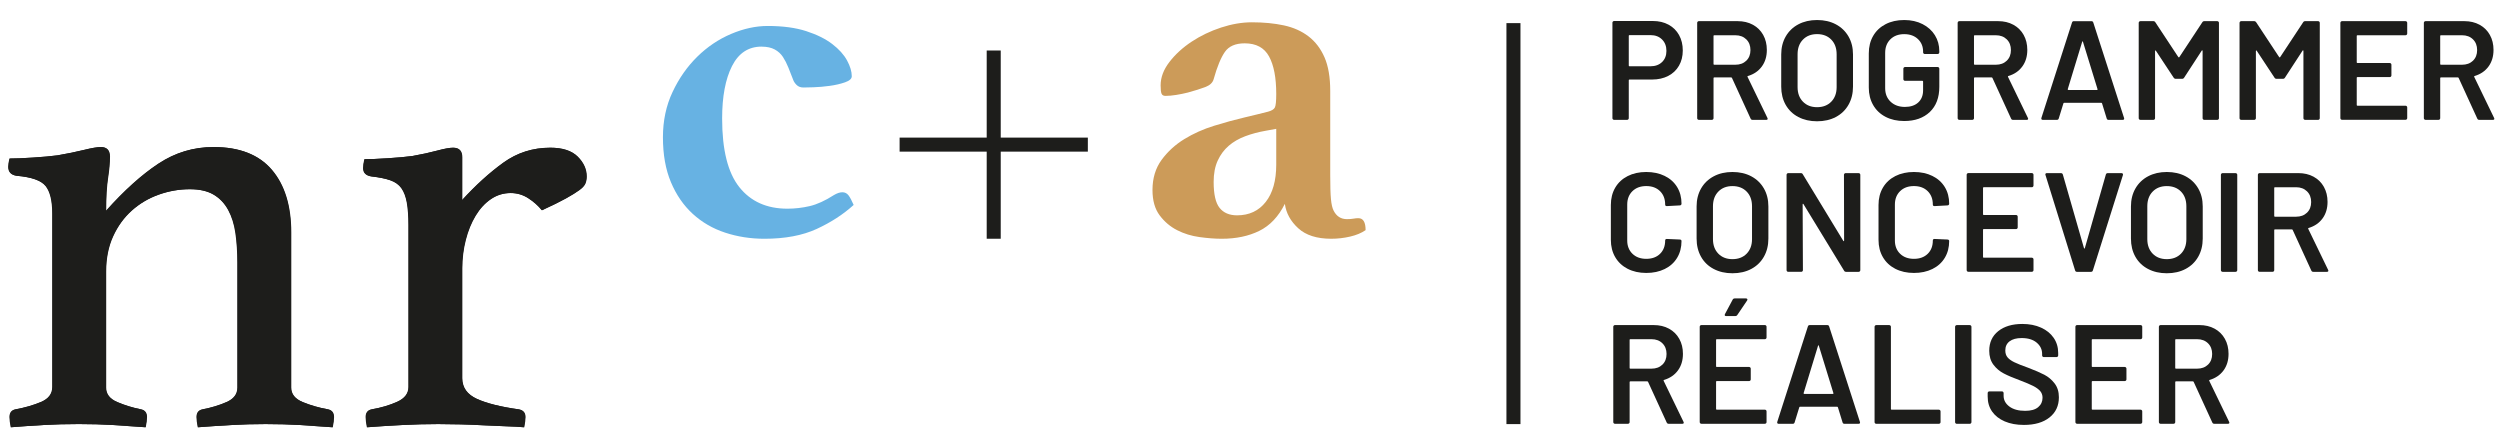 <?xml version="1.0" encoding="UTF-8"?>
<svg id="Calque_1" xmlns="http://www.w3.org/2000/svg" version="1.1" viewBox="0 0 225.2 39.6">
  <!-- Generator: Adobe Illustrator 29.3.1, SVG Export Plug-In . SVG Version: 2.1.0 Build 151)  -->
  <defs>
    <style>
      .st0 {
        fill: #cc9b59;
      }

      .st1 {
        fill: #1d1d1b;
      }

      .st2 {
        fill: #67b2e3;
      }
    </style>
  </defs>
  <g>
    <g>
      <path class="st1" d="M26.206,34.923c0,.575.345,1.007,1.035,1.294s1.456.508,2.3.661c.345.077.517.307.517.69,0,.23-.039.537-.115.92-.997-.077-1.975-.144-2.932-.202-.959-.057-1.993-.086-3.105-.086-1.035,0-2.061.028-3.076.086-1.016.057-2.022.125-3.018.202-.077-.383-.115-.69-.115-.92,0-.383.172-.613.517-.69.805-.153,1.533-.373,2.185-.661.651-.287.977-.719.977-1.294v-11.268c0-.958-.057-1.84-.172-2.645-.115-.805-.334-1.504-.658-2.099-.324-.594-.763-1.054-1.316-1.38-.553-.325-1.269-.488-2.145-.488-.954,0-1.888.164-2.804.488-.915.326-1.726.805-2.432,1.437-.706.632-1.269,1.409-1.688,2.329-.419.92-.629,1.974-.629,3.162v10.463c0,.575.335,1.007,1.006,1.294.67.287,1.389.508,2.156.661.345.077.517.307.517.69,0,.23-.039.537-.115.92-.997-.077-1.976-.144-2.937-.202s-1.985-.086-3.071-.086c-1.126,0-2.188.028-3.187.086-.999.057-1.978.125-2.935.202-.077-.383-.115-.69-.115-.92,0-.383.172-.613.517-.69.843-.153,1.61-.373,2.3-.661s1.035-.738,1.035-1.352v-15.638c0-1.15-.201-1.973-.604-2.472-.402-.498-1.275-.805-2.616-.92-.499-.076-.747-.345-.747-.805,0-.191.038-.441.115-.747.498,0,1.197-.029,2.099-.087.9-.057,1.64-.124,2.219-.201.891-.153,1.685-.317,2.383-.489.697-.172,1.201-.258,1.512-.258.543,0,.814.287.814.862,0,.537-.057,1.178-.172,1.926-.115.747-.172,1.735-.172,2.961,1.642-1.84,3.218-3.258,4.727-4.255,1.508-.996,3.16-1.495,4.956-1.495,2.329,0,4.077.681,5.242,2.041,1.165,1.361,1.748,3.249,1.748,5.664v13.97Z"/>
      <path class="st1" d="M49.547,13.306c1.111,0,1.935.269,2.472.805.536.537.805,1.131.805,1.782,0,.23-.038.441-.115.632-.077.192-.259.394-.546.603-.287.211-.69.46-1.207.747s-1.236.642-2.156,1.064c-.345-.422-.758-.785-1.236-1.092-.48-.306-1.006-.46-1.581-.46-.652,0-1.246.182-1.782.546-.537.365-.997.862-1.38,1.495-.383.632-.681,1.361-.891,2.185-.211.825-.316,1.677-.316,2.559v9.888c0,.844.44,1.467,1.322,1.869.881.402,2.146.718,3.795.948.383.077.575.307.575.69,0,.23-.039.537-.115.92-.422-.039-.949-.067-1.581-.087s-1.294-.048-1.984-.086c-.69-.039-1.401-.067-2.135-.087-.733-.019-1.41-.028-2.031-.028-1.047,0-2.129.028-3.245.086-1.115.057-2.172.125-3.168.202-.077-.383-.115-.69-.115-.92,0-.383.172-.613.517-.69.881-.153,1.657-.383,2.329-.69.67-.306,1.006-.747,1.006-1.322v-14.603c0-.805-.049-1.475-.144-2.012-.096-.536-.259-.968-.489-1.294-.23-.325-.566-.564-1.006-.718-.441-.153-1.006-.268-1.696-.345-.499-.076-.747-.326-.747-.747,0-.23.038-.498.115-.805.498,0,1.197-.029,2.099-.087.9-.057,1.639-.124,2.218-.201.853-.153,1.6-.317,2.239-.489.639-.172,1.115-.258,1.426-.258.543,0,.815.287.815.862v3.852c1.226-1.341,2.463-2.463,3.708-3.364,1.245-.9,2.654-1.351,4.226-1.351Z"/>
    </g>
    <path class="st2" d="M68.604,4.199c-1.185,0-2.073.585-2.666,1.756-.592,1.171-.888,2.744-.888,4.719,0,2.821.514,4.881,1.544,6.178,1.03,1.298,2.475,1.947,4.337,1.947.677,0,1.347-.078,2.01-.233.662-.155,1.389-.487,2.179-.994.282-.169.536-.253.762-.253s.409.092.55.275c.141.184.296.473.465.868-.931.846-2.038,1.565-3.322,2.158-1.284.592-2.856.888-4.718.888-1.241,0-2.419-.184-3.533-.55-1.115-.367-2.088-.931-2.92-1.692-.832-.762-1.488-1.714-1.968-2.857-.48-1.143-.719-2.489-.719-4.041,0-1.495.289-2.856.868-4.084.578-1.227,1.318-2.284,2.222-3.174.902-.888,1.918-1.572,3.046-2.052,1.128-.479,2.228-.719,3.301-.719,1.354,0,2.51.155,3.47.465.959.311,1.741.699,2.348,1.164.607.466,1.051.96,1.333,1.481.282.522.423.994.423,1.418,0,.226-.205.409-.613.55-.409.142-.868.248-1.375.317-.508.07-.994.113-1.46.127-.466.015-.769.021-.91.021-.254,0-.459-.078-.614-.232-.155-.155-.261-.317-.317-.487-.142-.367-.283-.726-.423-1.079-.142-.352-.304-.67-.487-.952-.184-.281-.43-.508-.741-.677-.311-.169-.706-.253-1.185-.253Z"/>
    <g>
      <path class="st1" d="M26.242,34.923c0,.575.345,1.007,1.035,1.294.69.287,1.456.508,2.299.661.345.077.517.307.517.69,0,.23-.038.537-.115.92-.997-.077-1.974-.144-2.932-.202-.959-.057-1.994-.086-3.105-.086-1.035,0-2.061.028-3.076.086-1.016.057-2.022.125-3.018.202-.077-.383-.115-.69-.115-.92,0-.383.172-.613.517-.69.805-.153,1.533-.373,2.185-.661.651-.287.977-.719.977-1.294v-11.268c0-.958-.057-1.84-.172-2.645-.115-.805-.334-1.504-.658-2.099-.324-.594-.763-1.054-1.316-1.38-.553-.325-1.269-.488-2.146-.488-.954,0-1.888.164-2.803.488-.915.326-1.726.805-2.432,1.437-.706.632-1.269,1.409-1.688,2.329s-.629,1.974-.629,3.162v10.463c0,.575.335,1.007,1.006,1.294.67.287,1.389.508,2.156.661.345.077.517.307.517.69,0,.23-.039.537-.115.92-.997-.077-1.976-.144-2.937-.202-.961-.057-1.986-.086-3.071-.086-1.126,0-2.188.028-3.187.086-.999.057-1.978.125-2.935.202-.077-.383-.115-.69-.115-.92,0-.383.172-.613.517-.69.843-.153,1.61-.373,2.3-.661s1.035-.738,1.035-1.352v-15.638c0-1.15-.201-1.973-.604-2.472-.402-.498-1.275-.805-2.616-.92-.499-.076-.747-.345-.747-.805,0-.191.038-.441.115-.747.498,0,1.197-.028,2.099-.086.9-.057,1.64-.125,2.219-.202.891-.153,1.685-.316,2.383-.488.697-.172,1.201-.259,1.512-.259.543,0,.814.287.814.862,0,.537-.057,1.178-.172,1.926s-.172,1.735-.172,2.961c1.642-1.84,3.218-3.258,4.727-4.255,1.508-.996,3.16-1.495,4.956-1.495,2.329,0,4.077.681,5.242,2.041,1.165,1.361,1.748,3.249,1.748,5.664v13.97Z"/>
      <path class="st1" d="M49.582,13.306c1.111,0,1.935.269,2.472.805.536.537.805,1.131.805,1.782,0,.23-.038.441-.115.632-.077.192-.259.394-.546.603-.287.211-.69.46-1.207.747s-1.236.643-2.156,1.064c-.345-.421-.757-.785-1.236-1.092-.48-.306-1.006-.46-1.581-.46-.652,0-1.246.182-1.782.546-.537.365-.997.862-1.38,1.495-.383.632-.681,1.361-.891,2.185-.211.825-.316,1.677-.316,2.559v9.888c0,.844.44,1.467,1.322,1.869.881.402,2.146.718,3.795.948.383.077.575.307.575.69,0,.23-.039.537-.115.92-.422-.039-.949-.067-1.581-.087s-1.294-.048-1.984-.086c-.69-.039-1.401-.067-2.135-.087-.733-.019-1.41-.028-2.031-.028-1.047,0-2.129.028-3.245.086-1.116.057-2.172.125-3.168.202-.077-.383-.115-.69-.115-.92,0-.383.172-.613.517-.69.881-.153,1.657-.383,2.329-.69.67-.306,1.006-.747,1.006-1.322v-14.603c0-.805-.049-1.475-.144-2.012-.096-.536-.259-.968-.489-1.294-.23-.325-.566-.564-1.006-.718-.441-.153-1.006-.268-1.696-.345-.499-.076-.747-.326-.747-.747,0-.23.038-.498.115-.805.498,0,1.197-.028,2.099-.086.9-.057,1.639-.125,2.218-.202.853-.153,1.6-.316,2.239-.488.639-.172,1.115-.259,1.426-.259.543,0,.815.287.815.862v3.852c1.226-1.341,2.462-2.463,3.708-3.363,1.245-.9,2.654-1.352,4.225-1.352Z"/>
    </g>
    <path class="st0" d="M122.367,19.655c.43,0,.646.359.646,1.076-.373.259-.839.452-1.399.582-.559.129-1.126.194-1.7.194-1.291,0-2.281-.316-2.97-.947-.689-.63-1.091-1.362-1.205-2.195-.575,1.148-1.342,1.959-2.303,2.432-.962.474-2.087.71-3.379.71-.603,0-1.27-.05-2.001-.151-.732-.1-1.406-.309-2.023-.624-.617-.315-1.141-.759-1.571-1.334-.43-.574-.646-1.334-.646-2.282,0-1.061.273-1.965.818-2.711.545-.746,1.227-1.37,2.044-1.872.818-.502,1.714-.904,2.69-1.205.975-.301,1.894-.553,2.755-.754.373-.086.76-.179,1.162-.279.401-.1.717-.18.947-.237.315-.086.516-.208.603-.366.086-.157.129-.566.129-1.226,0-1.464-.215-2.59-.646-3.379-.43-.789-1.162-1.184-2.195-1.184-.833,0-1.428.258-1.786.774-.359.516-.696,1.334-1.011,2.454-.086.316-.338.553-.753.71-.416.158-.94.323-1.571.495-.344.086-.696.158-1.054.215-.359.058-.682.086-.969.086-.172,0-.287-.065-.344-.194-.058-.129-.086-.381-.086-.754,0-.717.265-1.42.796-2.109.531-.689,1.198-1.298,2.001-1.829.803-.53,1.685-.954,2.647-1.27.961-.315,1.886-.473,2.776-.473,1.061,0,2.023.093,2.884.278.861.187,1.599.516,2.216.988.617.472,1.098,1.102,1.442,1.889.344.787.516,1.796.516,3.027v7.556c0,1.002.021,1.733.065,2.191.043.458.121.801.237,1.03.258.516.66.773,1.205.773.229,0,.423-.015.581-.044.157-.028.308-.043.452-.043ZM114.964,11.606l-.947.172c-.66.115-1.277.28-1.851.495-.574.216-1.069.502-1.485.861-.416.359-.747.804-.99,1.334-.244.531-.366,1.17-.366,1.916,0,1.119.179,1.901.538,2.346.358.445.883.667,1.571.667,1.09,0,1.951-.402,2.582-1.206.631-.802.947-1.922.947-3.356v-3.229Z"/>
    <rect class="st1" x="88.882" y="4.549" width="1.264" height="16.957"/>
    <rect class="st1" x="81.036" y="12.395" width="16.957" height="1.264"/>
  </g>
  <g>
    <path class="st1" d="M150.303,2.223c.406.22.722.532.946.934.224.402.336.866.336,1.391,0,.517-.114.974-.343,1.372s-.553.705-.972.921-.904.324-1.454.324h-2.033c-.042,0-.063.021-.063.063v3.417c0,.042-.015.078-.044.108-.03.03-.066.044-.108.044h-1.169c-.042,0-.078-.015-.107-.044-.03-.03-.045-.065-.045-.108V2.045c0-.042.015-.078.045-.108.029-.03.065-.045.107-.045h3.494c.533,0,1.003.11,1.41.331ZM149.718,5.589c.263-.254.394-.588.394-1.003,0-.423-.131-.767-.394-1.029-.263-.263-.609-.394-1.041-.394h-1.894c-.042,0-.063.021-.063.063v2.681c0,.042.021.063.063.063h1.894c.432,0,.778-.127,1.041-.381Z"/>
    <path class="st1" d="M157.695,10.684l-1.677-3.659c-.018-.034-.043-.051-.076-.051h-1.524c-.043,0-.063.021-.063.063v3.608c0,.042-.015.078-.045.108-.029.03-.065.044-.107.044h-1.169c-.043,0-.078-.015-.108-.044-.029-.03-.044-.065-.044-.108V2.058c0-.042.015-.078.044-.108.03-.03.065-.045.108-.045h3.493c.517,0,.974.108,1.372.324s.707.521.928.915c.22.394.33.845.33,1.353,0,.584-.15,1.082-.451,1.493s-.718.697-1.251.857c-.018,0-.03.008-.038.025-.009.017-.009.034,0,.051l1.791,3.697c.017.034.025.059.025.076,0,.068-.047.102-.14.102h-1.22c-.085,0-.144-.038-.178-.114ZM154.354,3.239v2.528c0,.042.021.064.063.064h1.905c.406,0,.734-.121.984-.362s.375-.561.375-.959-.125-.72-.375-.965-.578-.369-.984-.369h-1.905c-.043,0-.063.021-.063.063Z"/>
    <path class="st1" d="M161.989,10.538c-.491-.258-.87-.625-1.138-1.099-.267-.474-.399-1.021-.399-1.639v-2.896c0-.609.135-1.149.406-1.62.271-.47.649-.834,1.137-1.092s1.048-.388,1.684-.388c.644,0,1.209.129,1.695.388.487.258.866.623,1.138,1.092.271.47.406,1.01.406,1.62v2.896c0,.618-.136,1.165-.406,1.639-.271.475-.65.841-1.138,1.099-.486.258-1.052.387-1.695.387-.636,0-1.198-.129-1.689-.387ZM164.962,9.159c.321-.331.482-.767.482-1.309v-2.96c0-.55-.161-.991-.482-1.321-.322-.331-.75-.496-1.283-.496-.525,0-.949.165-1.271.496-.322.33-.482.771-.482,1.321v2.96c0,.542.16.978.482,1.309.321.33.745.496,1.271.496.533,0,.961-.166,1.283-.496Z"/>
    <path class="st1" d="M169.853,10.525c-.483-.25-.855-.604-1.118-1.061-.263-.457-.394-.982-.394-1.575v-3.074c0-.601.131-1.128.394-1.582.263-.453.635-.804,1.118-1.054.482-.25,1.041-.375,1.677-.375.626,0,1.179.123,1.657.369s.85.58,1.112,1.003c.262.424.394.902.394,1.436v.102c0,.042-.015.079-.045.108-.029.03-.065.044-.107.044h-1.156c-.043,0-.078-.015-.108-.044-.029-.029-.044-.065-.044-.108v-.063c0-.458-.154-.834-.464-1.13s-.722-.445-1.238-.445-.932.155-1.245.464-.47.718-.47,1.226v3.176c0,.508.165.917.495,1.226s.758.463,1.283.463c.508,0,.908-.133,1.2-.4s.438-.633.438-1.099v-.788c0-.042-.021-.064-.063-.064h-1.562c-.043,0-.078-.015-.108-.044-.029-.029-.044-.065-.044-.108v-.94c0-.042.015-.078.044-.108.03-.03.065-.044.108-.044h2.935c.042,0,.078.015.107.044.03.03.045.065.045.108v1.626c0,.974-.286,1.732-.857,2.274-.572.542-1.341.813-2.306.813-.636,0-1.194-.125-1.677-.375Z"/>
    <path class="st1" d="M181.158,10.684l-1.677-3.659c-.018-.034-.043-.051-.076-.051h-1.524c-.043,0-.063.021-.063.063v3.608c0,.042-.015.078-.045.108-.029.03-.065.044-.107.044h-1.169c-.043,0-.078-.015-.108-.044-.029-.03-.044-.065-.044-.108V2.058c0-.042.015-.078.044-.108.03-.03.065-.045.108-.045h3.493c.517,0,.974.108,1.372.324s.707.521.928.915c.22.394.33.845.33,1.353,0,.584-.15,1.082-.451,1.493s-.718.697-1.251.857c-.018,0-.03.008-.038.025-.009.017-.009.034,0,.051l1.791,3.697c.017.034.025.059.025.076,0,.068-.047.102-.14.102h-1.22c-.085,0-.144-.038-.178-.114ZM177.817,3.239v2.528c0,.042.021.064.063.064h1.905c.406,0,.734-.121.984-.362s.375-.561.375-.959-.125-.72-.375-.965-.578-.369-.984-.369h-1.905c-.043,0-.063.021-.063.063Z"/>
    <path class="st1" d="M189.771,10.671l-.419-1.359c-.017-.034-.038-.051-.063-.051h-3.354c-.025,0-.047.017-.063.051l-.419,1.359c-.026.084-.081.127-.166.127h-1.27c-.051,0-.089-.015-.114-.044-.026-.03-.03-.074-.013-.133l2.756-8.587c.025-.085.081-.127.165-.127h1.588c.085,0,.141.042.166.127l2.769,8.587c.009.017.013.038.013.063,0,.076-.046.114-.14.114h-1.271c-.084,0-.14-.042-.165-.127ZM186.315,8.105h2.579c.051,0,.067-.026.051-.077l-1.309-4.255c-.009-.034-.021-.051-.038-.051-.018,0-.03.017-.038.051l-1.296,4.255c-.009.051.009.077.051.077Z"/>
    <path class="st1" d="M198.562,1.905h1.169c.042,0,.078.015.107.045.03.03.045.065.045.108v8.587c0,.042-.015.078-.045.108-.029.03-.065.044-.107.044h-1.169c-.042,0-.078-.015-.107-.044-.03-.03-.045-.065-.045-.108v-6.06c0-.025-.011-.042-.031-.051-.021-.008-.036,0-.045.025l-1.588,2.439c-.042.068-.102.102-.178.102h-.584c-.077,0-.136-.034-.179-.102l-1.601-2.426c-.008-.025-.023-.034-.044-.025-.021.008-.032.025-.032.051v6.047c0,.042-.015.078-.044.108-.03.03-.066.044-.108.044h-1.169c-.042,0-.078-.015-.107-.044-.03-.03-.045-.065-.045-.108V2.058c0-.042.015-.078.045-.108.029-.03.065-.045.107-.045h1.169c.076,0,.136.034.178.102l2.071,3.138c.017.017.033.025.051.025.017,0,.029-.008.038-.025l2.07-3.138c.042-.068.102-.102.178-.102Z"/>
    <path class="st1" d="M207.645,1.905h1.168c.043,0,.079.015.108.045s.045.065.045.108v8.587c0,.042-.016.078-.045.108s-.065.044-.108.044h-1.168c-.043,0-.079-.015-.108-.044s-.044-.065-.044-.108v-6.06c0-.025-.011-.042-.032-.051s-.036,0-.044.025l-1.589,2.439c-.042.068-.102.102-.178.102h-.584c-.076,0-.136-.034-.178-.102l-1.601-2.426c-.009-.025-.023-.034-.045-.025-.021.008-.031.025-.031.051v6.047c0,.042-.015.078-.045.108-.029.03-.065.044-.107.044h-1.169c-.043,0-.078-.015-.108-.044-.029-.03-.044-.065-.044-.108V2.058c0-.042.015-.078.044-.108.03-.03.065-.045.108-.045h1.169c.076,0,.135.034.178.102l2.07,3.138c.017.017.034.025.051.025s.029-.008.038-.025l2.071-3.138c.042-.068.102-.102.178-.102Z"/>
    <path class="st1" d="M216.797,3.131c-.029.03-.065.044-.107.044h-4.332c-.043,0-.063.021-.063.063v2.375c0,.042.021.063.063.063h2.909c.042,0,.078.015.107.044.03.03.045.066.045.108v.965c0,.042-.015.078-.045.108-.029.03-.065.044-.107.044h-2.909c-.043,0-.063.021-.063.063v2.452c0,.042.021.063.063.063h4.332c.042,0,.078.015.107.044.03.03.045.066.045.108v.965c0,.042-.015.078-.045.108-.029.03-.065.044-.107.044h-5.717c-.043,0-.078-.015-.108-.044-.029-.03-.044-.065-.044-.108V2.058c0-.042.015-.078.044-.108.03-.03.065-.045.108-.045h5.717c.042,0,.078.015.107.045.03.03.045.065.045.108v.965c0,.042-.015.079-.045.108Z"/>
    <path class="st1" d="M223.154,10.684l-1.677-3.659c-.017-.034-.042-.051-.076-.051h-1.524c-.042,0-.063.021-.063.063v3.608c0,.042-.015.078-.044.108-.03.03-.066.044-.108.044h-1.169c-.042,0-.078-.015-.107-.044-.03-.03-.045-.065-.045-.108V2.058c0-.042.015-.078.045-.108.029-.03.065-.045.107-.045h3.494c.517,0,.974.108,1.372.324.397.216.707.521.927.915.221.394.33.845.33,1.353,0,.584-.15,1.082-.45,1.493-.301.411-.718.697-1.252.857-.017,0-.029.008-.038.025-.008.017-.008.034,0,.051l1.791,3.697c.018.034.025.059.025.076,0,.068-.046.102-.14.102h-1.219c-.085,0-.145-.038-.179-.114ZM219.813,3.239v2.528c0,.042.021.064.063.064h1.906c.406,0,.734-.121.984-.362.249-.241.374-.561.374-.959s-.125-.72-.374-.965c-.25-.246-.578-.369-.984-.369h-1.906c-.042,0-.063.021-.063.063Z"/>
    <path class="st1" d="M146.618,24.215c-.482-.25-.855-.6-1.118-1.049-.262-.449-.394-.969-.394-1.562v-3.138c0-.593.132-1.113.394-1.562.263-.449.636-.796,1.118-1.042.483-.246,1.042-.369,1.677-.369.627,0,1.182.119,1.664.356.483.237.855.572,1.118,1.003.263.432.394.932.394,1.499,0,.042-.015.079-.044.108-.03.03-.065.044-.108.044l-1.169.063c-.102,0-.152-.046-.152-.14,0-.5-.154-.902-.463-1.207-.31-.305-.723-.458-1.239-.458s-.932.152-1.245.458c-.312.305-.47.707-.47,1.207v3.239c0,.491.157.89.47,1.194.313.305.729.457,1.245.457s.93-.15,1.239-.451c.309-.301.463-.7.463-1.2,0-.093.051-.14.152-.14l1.169.051c.043,0,.078.013.108.038.029.025.044.056.044.089,0,.576-.131,1.082-.394,1.518-.263.438-.635.773-1.118,1.011-.482.237-1.037.355-1.664.355-.635,0-1.193-.125-1.677-.374Z"/>
    <path class="st1" d="M154.367,24.227c-.491-.258-.87-.624-1.137-1.099-.267-.474-.4-1.021-.4-1.639v-2.896c0-.609.136-1.149.406-1.62.271-.47.65-.834,1.138-1.092.486-.258,1.048-.388,1.683-.388.644,0,1.209.129,1.696.388.486.258.865.623,1.137,1.092.271.47.406,1.01.406,1.62v2.896c0,.618-.135,1.165-.406,1.639-.271.475-.65.841-1.137,1.099-.487.259-1.053.388-1.696.388-.635,0-1.198-.129-1.689-.388ZM157.34,22.849c.322-.331.482-.767.482-1.309v-2.96c0-.55-.16-.991-.482-1.321-.322-.331-.749-.496-1.283-.496-.525,0-.948.165-1.271.496-.321.33-.482.771-.482,1.321v2.96c0,.542.161.978.482,1.309.322.33.745.495,1.271.495.534,0,.961-.165,1.283-.495Z"/>
    <path class="st1" d="M166.149,15.64c.029-.03.065-.045.107-.045h1.169c.042,0,.078.015.108.045.029.03.044.065.044.108v8.587c0,.042-.015.078-.044.108-.03.029-.066.044-.108.044h-1.131c-.084,0-.144-.034-.178-.102l-3.658-5.996c-.018-.025-.034-.036-.051-.032-.018.004-.025.023-.025.057l.025,5.92c0,.042-.015.078-.045.108-.029.029-.065.044-.107.044h-1.169c-.043,0-.078-.015-.108-.044-.029-.03-.044-.066-.044-.108v-8.587c0-.042.015-.078.044-.108.03-.03.065-.045.108-.045h1.131c.084,0,.144.034.178.102l3.646,5.996c.017.025.034.036.051.032s.025-.023.025-.058l-.013-5.919c0-.042.015-.078.045-.108Z"/>
    <path class="st1" d="M170.729,24.215c-.482-.25-.855-.6-1.118-1.049-.262-.449-.394-.969-.394-1.562v-3.138c0-.593.132-1.113.394-1.562.263-.449.636-.796,1.118-1.042.483-.246,1.042-.369,1.677-.369.627,0,1.182.119,1.664.356.483.237.855.572,1.118,1.003.263.432.394.932.394,1.499,0,.042-.015.079-.044.108-.03.03-.065.044-.108.044l-1.169.063c-.102,0-.152-.046-.152-.14,0-.5-.154-.902-.463-1.207-.31-.305-.723-.458-1.239-.458s-.932.152-1.245.458c-.312.305-.47.707-.47,1.207v3.239c0,.491.157.89.47,1.194.313.305.729.457,1.245.457s.93-.15,1.239-.451c.309-.301.463-.7.463-1.2,0-.093.051-.14.152-.14l1.169.051c.043,0,.078.013.108.038.029.025.044.056.044.089,0,.576-.131,1.082-.394,1.518-.263.438-.635.773-1.118,1.011-.482.237-1.037.355-1.664.355-.635,0-1.193-.125-1.677-.374Z"/>
    <path class="st1" d="M183.134,16.821c-.03.03-.066.044-.108.044h-4.332c-.042,0-.063.021-.063.063v2.375c0,.042.021.063.063.063h2.909c.043,0,.078.015.108.044.029.03.044.066.044.108v.965c0,.042-.015.078-.044.108-.03.03-.065.044-.108.044h-2.909c-.042,0-.063.021-.063.063v2.452c0,.042.021.063.063.063h4.332c.042,0,.078.016.108.045.029.029.044.065.044.107v.966c0,.042-.015.078-.044.108-.03.029-.066.044-.108.044h-5.717c-.042,0-.078-.015-.107-.044-.03-.03-.045-.066-.045-.108v-8.587c0-.042.015-.078.045-.108.029-.03.065-.045.107-.045h5.717c.042,0,.078.015.108.045.029.03.044.065.044.108v.965c0,.042-.015.079-.044.108Z"/>
    <path class="st1" d="M186.925,24.36l-2.667-8.587-.014-.051c0-.085.047-.127.141-.127h1.257c.094,0,.152.042.179.127l1.905,6.631c.008.025.021.037.038.037.017,0,.029-.012.038-.037l1.893-6.631c.025-.085.085-.127.178-.127h1.232c.051,0,.089.017.114.051.025.034.029.076.013.127l-2.706,8.587c-.025.085-.08.127-.165.127h-1.271c-.084,0-.14-.042-.165-.127Z"/>
    <path class="st1" d="M193.493,24.227c-.491-.258-.87-.624-1.138-1.099-.267-.474-.399-1.021-.399-1.639v-2.896c0-.609.135-1.149.406-1.62.271-.47.649-.834,1.137-1.092s1.048-.388,1.684-.388c.644,0,1.209.129,1.695.388.487.258.866.623,1.138,1.092.271.47.406,1.01.406,1.62v2.896c0,.618-.136,1.165-.406,1.639-.271.475-.65.841-1.138,1.099-.486.259-1.052.388-1.695.388-.636,0-1.198-.129-1.689-.388ZM196.466,22.849c.321-.331.482-.767.482-1.309v-2.96c0-.55-.161-.991-.482-1.321-.322-.331-.75-.496-1.283-.496-.525,0-.949.165-1.271.496-.322.33-.482.771-.482,1.321v2.96c0,.542.16.978.482,1.309.321.33.745.495,1.271.495.533,0,.961-.165,1.283-.495Z"/>
    <path class="st1" d="M200.104,24.443c-.03-.03-.045-.066-.045-.108v-8.587c0-.042.015-.078.045-.108.029-.03.065-.045.107-.045h1.169c.042,0,.078.015.108.045.029.03.044.065.044.108v8.587c0,.042-.015.078-.044.108-.03.029-.066.044-.108.044h-1.169c-.042,0-.078-.015-.107-.044Z"/>
    <path class="st1" d="M208.203,24.373l-1.677-3.659c-.018-.034-.043-.051-.076-.051h-1.524c-.043,0-.063.021-.063.063v3.608c0,.042-.015.078-.045.108-.029.029-.065.044-.107.044h-1.169c-.043,0-.078-.015-.108-.044-.029-.03-.044-.066-.044-.108v-8.587c0-.042.015-.078.044-.108.03-.03.065-.045.108-.045h3.493c.517,0,.974.108,1.372.324s.707.521.928.915c.22.394.33.845.33,1.353,0,.584-.15,1.082-.451,1.493s-.718.697-1.251.857c-.018,0-.03.008-.038.025-.009.017-.009.034,0,.051l1.791,3.697c.017.034.025.06.025.076,0,.067-.047.102-.14.102h-1.22c-.085,0-.144-.038-.178-.114ZM204.862,16.929v2.528c0,.042.021.064.063.064h1.905c.406,0,.734-.121.984-.362s.375-.561.375-.959-.125-.72-.375-.965-.578-.369-.984-.369h-1.905c-.043,0-.063.021-.063.063Z"/>
    <path class="st1" d="M150.137,38.062l-1.677-3.658c-.017-.034-.042-.051-.076-.051h-1.524c-.042,0-.063.021-.063.062v3.608c0,.042-.015.078-.044.108-.03.029-.066.044-.108.044h-1.169c-.042,0-.078-.015-.107-.044-.03-.03-.045-.066-.045-.108v-8.587c0-.043.015-.078.045-.108.029-.03.065-.045.107-.045h3.494c.517,0,.974.108,1.372.324.397.216.707.521.927.915.221.394.33.844.33,1.353,0,.585-.15,1.082-.45,1.493-.301.41-.718.696-1.252.857-.017,0-.029.008-.038.025-.008.017-.008.033,0,.051l1.791,3.696c.018.034.025.06.025.076,0,.067-.046.102-.14.102h-1.219c-.085,0-.145-.038-.179-.114ZM146.796,30.618v2.528c0,.042.021.063.063.063h1.906c.406,0,.734-.121.984-.362.249-.241.374-.561.374-.959s-.125-.72-.374-.965c-.25-.246-.578-.369-.984-.369h-1.906c-.042,0-.063.021-.063.063Z"/>
    <path class="st1" d="M159.087,30.51c-.03.03-.066.045-.108.045h-4.332c-.042,0-.063.021-.063.063v2.376c0,.042.021.062.063.062h2.909c.043,0,.078.016.108.045.029.029.044.066.044.108v.966c0,.042-.015.078-.044.107-.03.029-.065.045-.108.045h-2.909c-.042,0-.063.021-.063.062v2.452c0,.042.021.063.063.063h4.332c.042,0,.078.016.108.045.029.029.044.065.044.107v.966c0,.042-.015.078-.044.108-.03.029-.066.044-.108.044h-5.717c-.042,0-.078-.015-.107-.044-.03-.03-.045-.066-.045-.108v-8.587c0-.043.015-.078.045-.108.029-.03.065-.045.107-.045h5.717c.042,0,.078.015.108.045.029.03.044.065.044.108v.965c0,.043-.015.078-.044.107ZM155.371,28.42c-.018-.033-.013-.076.013-.127l.698-1.308c.034-.067.098-.103.19-.103h1.004c.06,0,.1.02.121.058.021.038.015.083-.02.134l-.876,1.295c-.043.068-.103.102-.179.102h-.838c-.06,0-.098-.016-.114-.051Z"/>
    <path class="st1" d="M165.978,38.05l-.419-1.359c-.017-.034-.038-.051-.063-.051h-3.354c-.025,0-.047.017-.063.051l-.419,1.359c-.026.085-.081.127-.166.127h-1.27c-.051,0-.089-.015-.114-.044-.026-.03-.03-.074-.013-.134l2.756-8.587c.025-.086.081-.128.165-.128h1.588c.085,0,.141.042.166.128l2.769,8.587c.009.017.013.038.013.063,0,.076-.046.114-.14.114h-1.271c-.084,0-.14-.042-.165-.127ZM162.522,35.484h2.579c.051,0,.067-.026.051-.077l-1.309-4.255c-.009-.034-.021-.051-.038-.051-.018,0-.03.017-.038.051l-1.296,4.255c-.009.051.009.077.051.077Z"/>
    <path class="st1" d="M168.906,38.133c-.03-.03-.045-.066-.045-.108v-8.587c0-.043.015-.078.045-.108.029-.03.065-.045.107-.045h1.169c.042,0,.078.015.108.045.029.03.044.065.044.108v7.405c0,.042.021.063.063.063h4.256c.042,0,.078.016.108.045.029.029.044.065.044.107v.966c0,.042-.015.078-.044.108-.03.029-.066.044-.108.044h-5.641c-.042,0-.078-.015-.107-.044Z"/>
    <path class="st1" d="M176.159,38.133c-.029-.03-.044-.066-.044-.108v-8.587c0-.043.015-.078.044-.108.03-.03.065-.045.108-.045h1.169c.042,0,.078.015.107.045.03.03.045.065.045.108v8.587c0,.042-.015.078-.045.108-.029.029-.065.044-.107.044h-1.169c-.043,0-.078-.015-.108-.044Z"/>
    <path class="st1" d="M180.587,37.961c-.491-.212-.87-.508-1.138-.889-.267-.382-.399-.83-.399-1.348v-.317c0-.042.015-.078.044-.108.029-.029.065-.044.108-.044h1.13c.043,0,.079.015.108.044.029.03.045.066.045.108v.241c0,.391.173.714.521.973.347.258.821.387,1.423.387.517,0,.906-.109,1.169-.33.262-.221.394-.504.394-.852,0-.236-.072-.438-.216-.604-.145-.164-.35-.314-.616-.45s-.667-.306-1.201-.509c-.601-.22-1.088-.428-1.46-.622-.373-.194-.685-.46-.935-.794-.249-.334-.374-.752-.374-1.252,0-.744.271-1.333.812-1.766.542-.432,1.267-.647,2.173-.647.635,0,1.195.11,1.683.331.487.22.866.526,1.137.92.271.395.407.85.407,1.366v.216c0,.043-.016.078-.045.107-.029.03-.065.045-.107.045h-1.144c-.043,0-.078-.015-.108-.045-.029-.029-.044-.064-.044-.107v-.14c0-.397-.163-.735-.489-1.01-.326-.275-.777-.413-1.353-.413-.466,0-.828.098-1.087.292-.258.195-.387.47-.387.825,0,.255.067.463.203.623.135.161.339.307.609.438.271.132.69.298,1.258.501.602.229,1.082.438,1.441.623.36.187.669.447.928.781.258.335.388.752.388,1.252,0,.762-.282,1.367-.845,1.816-.563.449-1.332.673-2.306.673-.661,0-1.237-.106-1.728-.317Z"/>
    <path class="st1" d="M192.928,30.51c-.029.03-.065.045-.107.045h-4.332c-.043,0-.063.021-.063.063v2.376c0,.042.021.062.063.062h2.909c.042,0,.078.016.107.045.03.029.045.066.045.108v.966c0,.042-.015.078-.045.107-.029.029-.065.045-.107.045h-2.909c-.043,0-.063.021-.063.062v2.452c0,.042.021.063.063.063h4.332c.042,0,.078.016.107.045.03.029.045.065.045.107v.966c0,.042-.015.078-.045.108-.029.029-.065.044-.107.044h-5.717c-.043,0-.078-.015-.108-.044-.029-.03-.044-.066-.044-.108v-8.587c0-.043.015-.078.044-.108.03-.03.065-.045.108-.045h5.717c.042,0,.078.015.107.045.03.03.045.065.045.108v.965c0,.043-.015.078-.045.107Z"/>
    <path class="st1" d="M199.285,38.062l-1.677-3.658c-.017-.034-.042-.051-.076-.051h-1.524c-.042,0-.063.021-.063.062v3.608c0,.042-.015.078-.044.108-.03.029-.066.044-.108.044h-1.169c-.042,0-.078-.015-.107-.044-.03-.03-.045-.066-.045-.108v-8.587c0-.043.015-.078.045-.108.029-.03.065-.045.107-.045h3.494c.517,0,.974.108,1.372.324.397.216.707.521.927.915.221.394.33.844.33,1.353,0,.585-.15,1.082-.45,1.493-.301.41-.718.696-1.252.857-.017,0-.029.008-.038.025-.008.017-.008.033,0,.051l1.791,3.696c.018.034.025.06.025.076,0,.067-.046.102-.14.102h-1.219c-.085,0-.145-.038-.179-.114ZM195.944,30.618v2.528c0,.042.021.063.063.063h1.906c.406,0,.734-.121.984-.362.249-.241.374-.561.374-.959s-.125-.72-.374-.965c-.25-.246-.578-.369-.984-.369h-1.906c-.042,0-.063.021-.063.063Z"/>
  </g>
  <rect class="st1" x="135.7" y="2.083" width="1.264" height="36.12"/>
</svg>